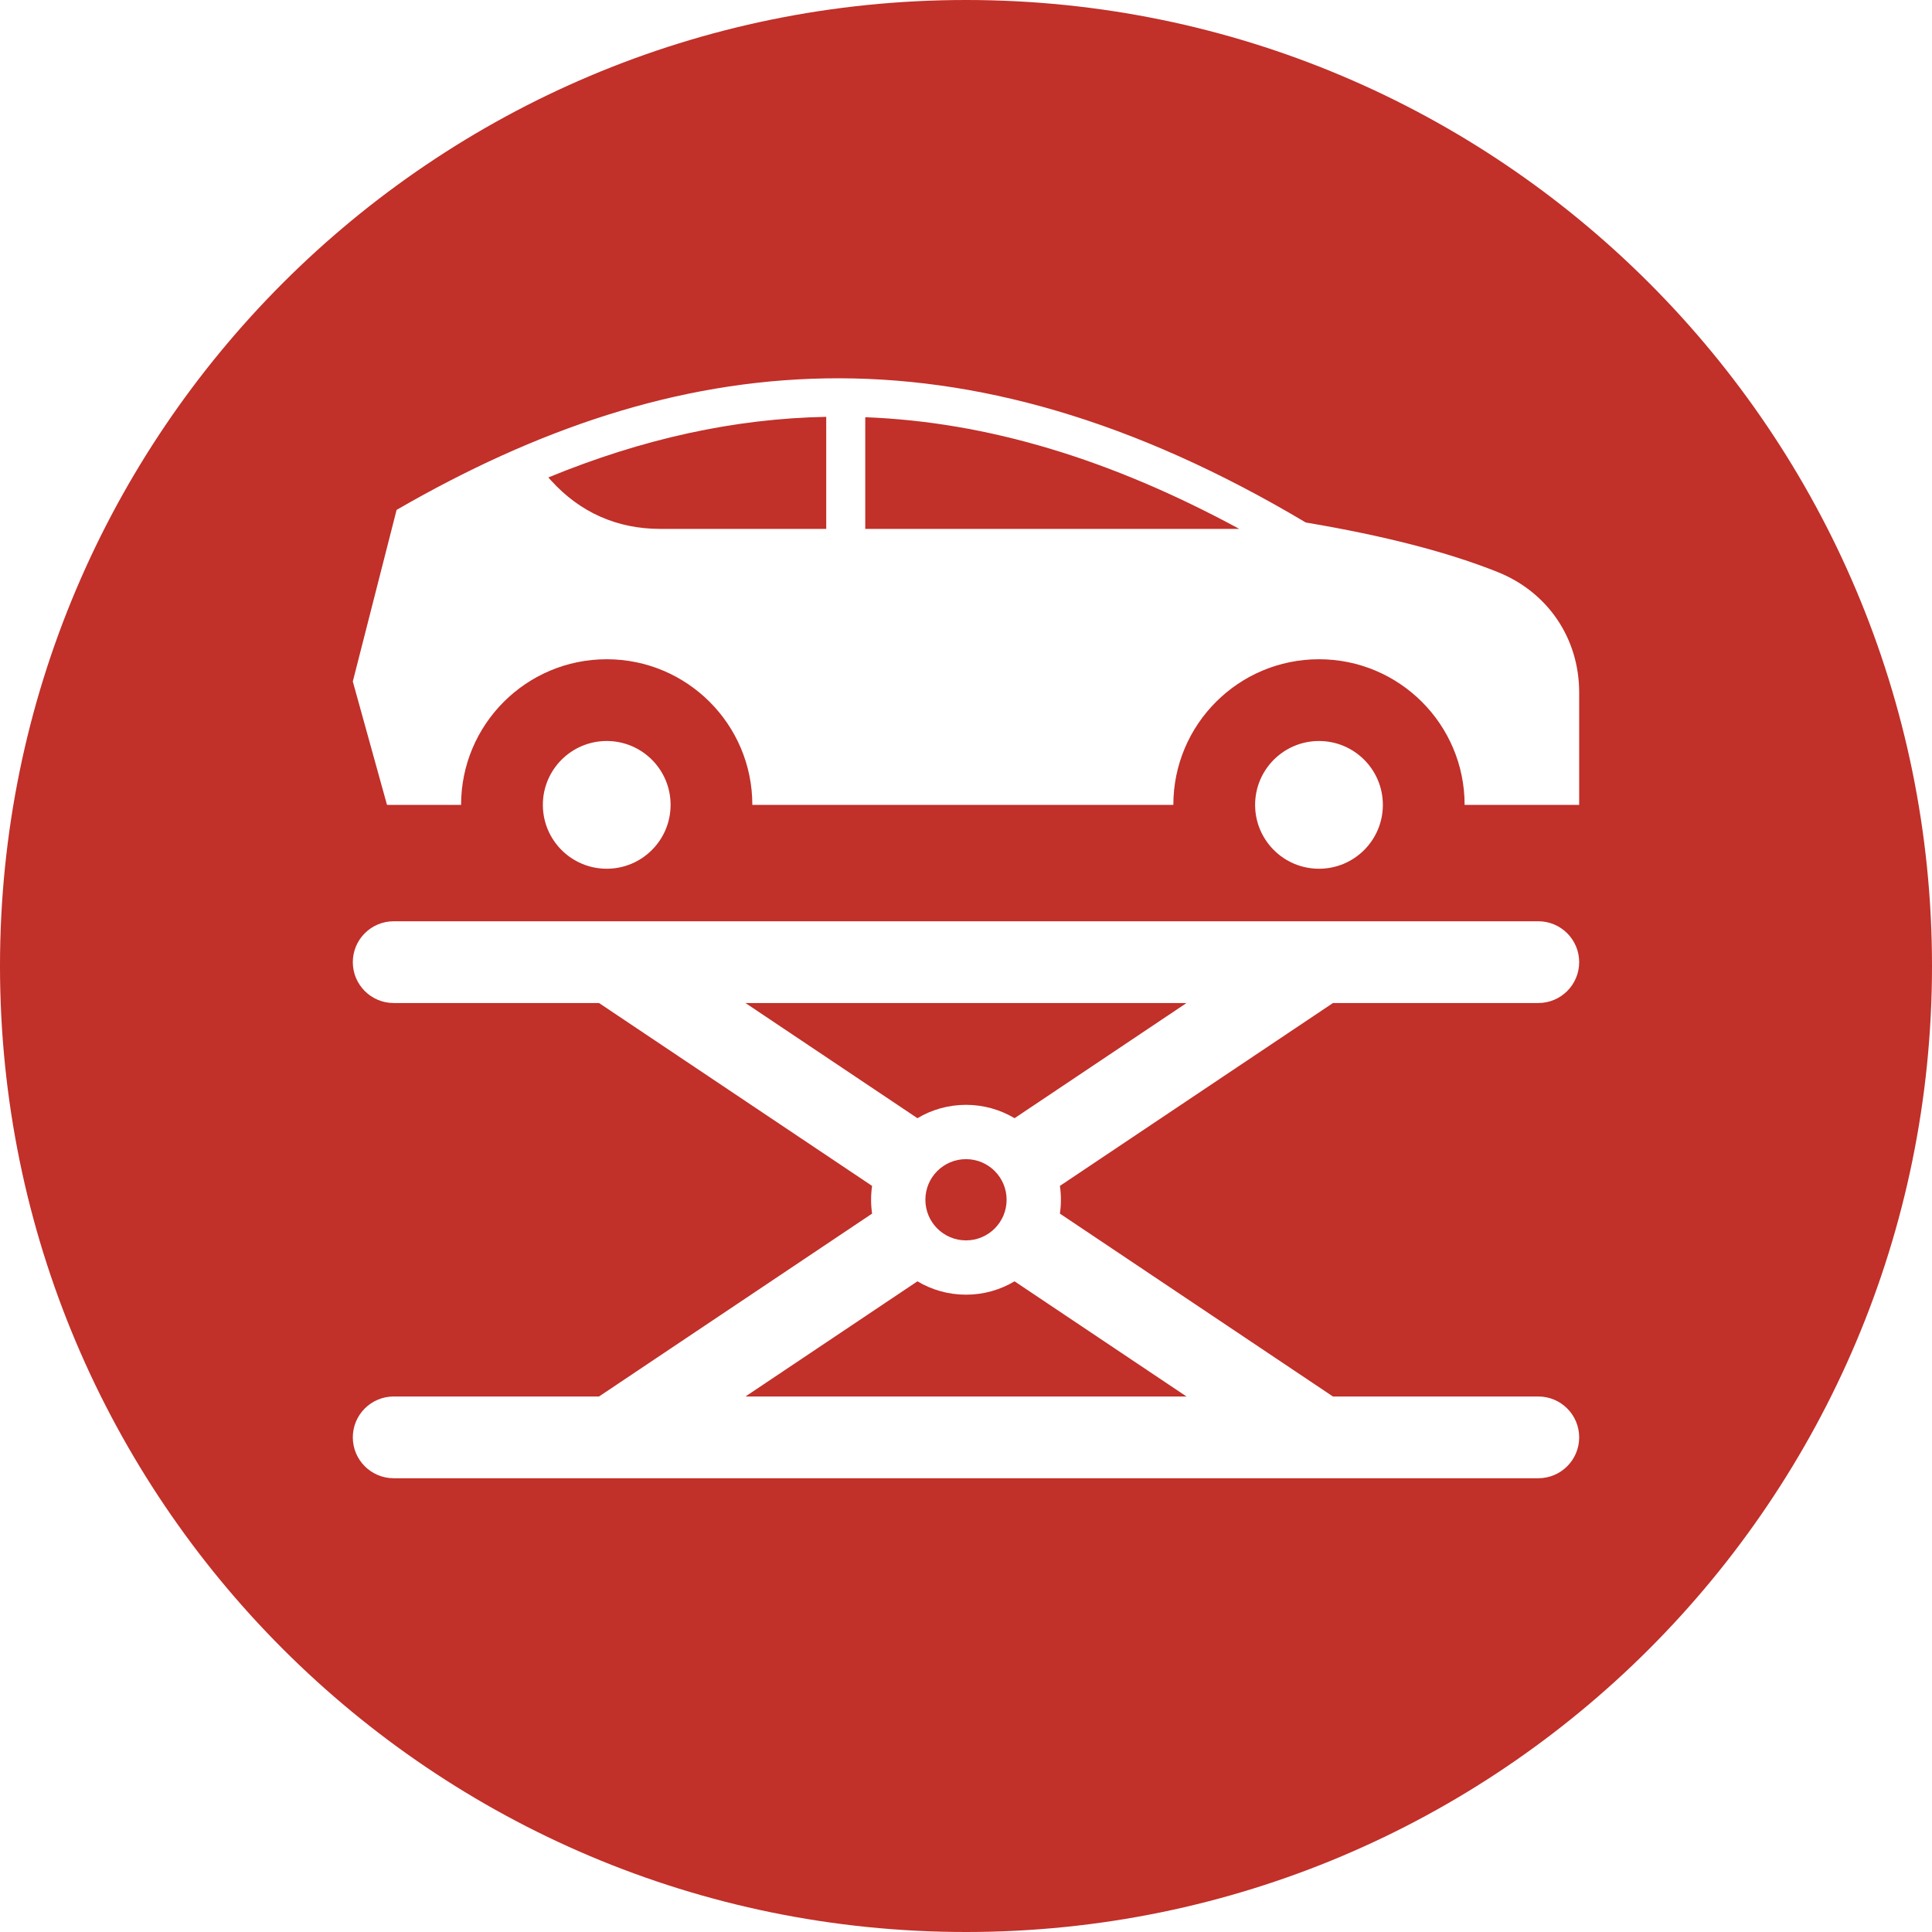 <?xml version="1.0" encoding="UTF-8"?> <svg xmlns="http://www.w3.org/2000/svg" id="Layer_1" viewBox="0 0 512 512"><path clip-rule="evenodd" d="m256 0c141.385 0 256 114.615 256 256s-114.615 256-256 256-256-114.615-256-256 114.615-256 256-256zm-95.214 196.373c-9.342 0-16.923 7.579-16.923 16.926 0 9.348 7.581 16.926 16.923 16.926 9.351 0 16.929-7.578 16.929-16.926.001-9.347-7.578-16.926-16.929-16.926zm36.772 69.439 45.366 30.383c.069.045.132.093.204.138 3.764-2.245 8.168-3.539 12.872-3.539s9.108 1.294 12.872 3.539c.072-.045.135-.093.204-.138l45.366-30.383zm210.106-21.666c-99.951 0-203.447 0-303.328 0-5.986 0-10.836 4.851-10.836 10.833s4.85 10.833 10.836 10.833h54.411l72.161 48.327c.069.045.135.09.204.132-.171 1.201-.266 2.428-.266 3.677s.096 2.476.266 3.677c-.069.042-.135.087-.204.132l-72.161 48.327h-54.411c-5.986 0-10.836 4.848-10.836 10.833 0 5.982 4.85 10.833 10.836 10.833h303.328c5.986 0 10.836-4.851 10.836-10.833 0-5.986-4.85-10.833-10.836-10.833h-54.42l-72.152-48.327c-.069-.045-.138-.09-.209-.132.179-1.201.272-2.428.272-3.677 0-1.248-.093-2.476-.267-3.677.066-.042.135-.087.204-.132l72.161-48.327h54.411c5.986 0 10.836-4.851 10.836-10.833s-4.85-10.833-10.836-10.833zm-138.792 95.415c-3.764 2.249-8.168 3.542-12.872 3.542s-9.108-1.293-12.872-3.542c-.072.048-.135.093-.204.141l-45.366 30.383h116.883l-45.366-30.383c-.068-.049-.14-.094-.203-.141zm-12.872-32.377c-5.947 0-10.764 4.818-10.764 10.764 0 5.947 4.817 10.767 10.764 10.767s10.764-4.821 10.764-10.767-4.817-10.764-10.764-10.764zm-153.44-93.885h19.633c0-21.316 17.277-38.593 38.593-38.593s38.592 17.277 38.592 38.593h111.572c0-21.316 17.28-38.593 38.596-38.593 21.313 0 38.593 17.277 38.593 38.593h30.361v-29.775c0-14.363-8.303-26.616-21.639-31.946-13.177-5.264-30.122-9.635-50.812-13.112-91.872-54.677-167.027-46.051-240.943-3.342 0 0-3.866 15.157-11.606 45.471 0 .001 3.024 10.904 9.06 32.704zm116.401-73.137v-29.697c-24.305.458-48.659 5.791-73.649 16.064l.737.812c7.668 8.462 17.504 12.821 28.93 12.821zm10.342-29.595v29.595h99.125c-34.063-18.441-66.631-28.361-99.125-29.595zm120.243 85.806c-9.351 0-16.929 7.579-16.929 16.926 0 9.348 7.578 16.926 16.929 16.926s16.927-7.578 16.927-16.926c-.001-9.347-7.576-16.926-16.927-16.926z" fill-rule="evenodd" fill="#000000" style="fill: rgb(193, 48, 41);"></path></svg> 